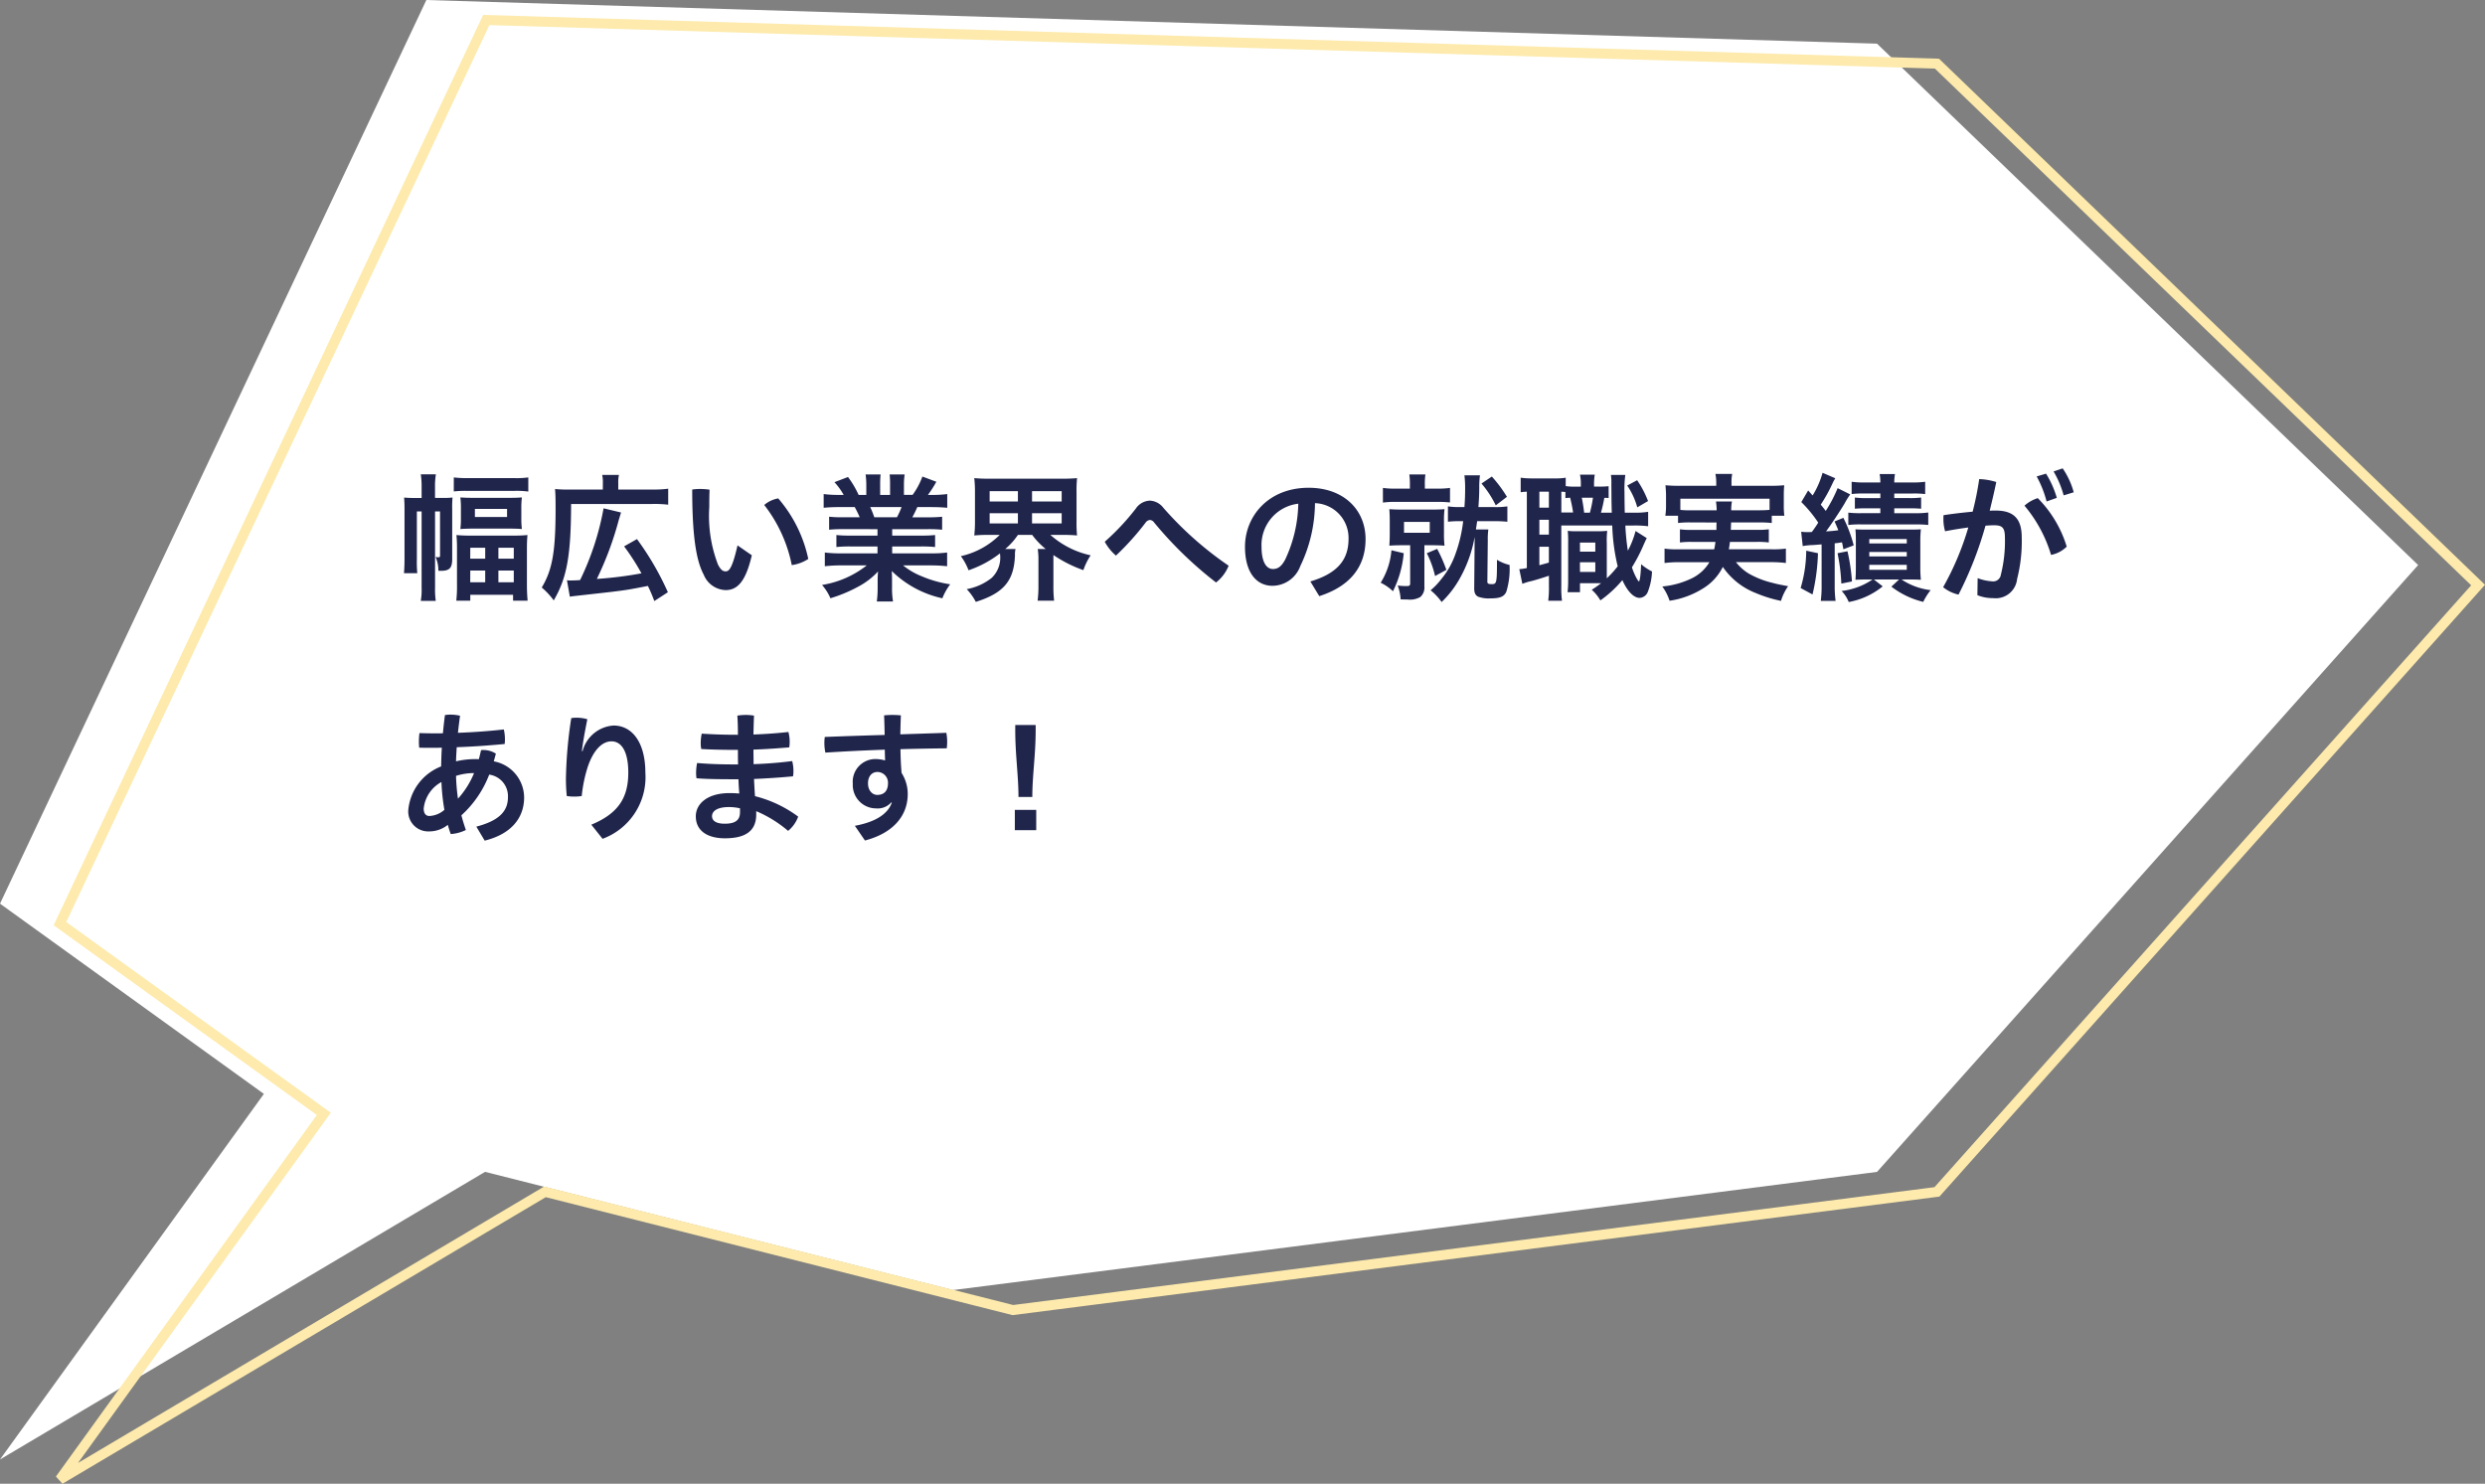 <svg xmlns="http://www.w3.org/2000/svg" width="248.778" height="148.545" viewBox="0 0 248.778 148.545">
  <rect x="0" y="0" width="248.778" height="148.545" fill="#808080" stroke="none"/>
  <g id="グループ_3333" data-name="グループ 3333" transform="translate(-228.325 -3727.891)">
    <path id="パス_288" data-name="パス 288" d="M1649.885,1314.22l-48.559,28.795,26.418-36.6-26.418-19.046,42.682-90.467,145.229,4.369,54.173,52.2-54.173,60.753-92.513,11.833Z" transform="translate(-1373 2530.991)" fill="#fff"/>
    <path id="パス_289" data-name="パス 289" d="M1649.885,1314.22l-48.559,28.795,26.418-36.6-26.418-19.046,42.682-90.467,145.229,4.369,54.173,52.2-54.173,60.753-92.513,11.833Z" transform="translate(-1367 2532.991)" fill="none" stroke="#fdeaac" stroke-width="1"/>
    <path id="パス_6320" data-name="パス 6320" d="M3.878,4.09h.5V8.542c0,.1-.042.14-.168.14-.056,0-.14-.014-.28-.028a3.205,3.205,0,0,1,.28,1.372,1.619,1.619,0,0,0,.238.014c.882,0,1.148-.28,1.148-1.19V3.866A10.807,10.807,0,0,1,5.628,2.7a8.416,8.416,0,0,1-.952.042h-.8V1.654A7.355,7.355,0,0,1,3.962.38H2.45a7.7,7.7,0,0,1,.084,1.274V2.746H1.9c-.5,0-.784-.014-1.12-.042.028.35.042.63.042,1.246V8.794c0,.5-.014,1.022-.056,1.484H2.1a12.049,12.049,0,0,1-.042-1.414V4.09h.476v7.644A6.465,6.465,0,0,1,2.45,13.05h1.5a8.093,8.093,0,0,1-.07-1.316Zm1.876-2a11.415,11.415,0,0,1,1.3-.056h4.816a8.7,8.7,0,0,1,1.344.07V.688a8.7,8.7,0,0,1-1.344.07H7.056a10.678,10.678,0,0,1-1.3-.07Zm.714,2.7a8.008,8.008,0,0,1-.056,1.064c.392-.028.8-.042,1.358-.042h3.472c.6,0,.966.014,1.33.042a8.1,8.1,0,0,1-.056-1.078V3.754a8.145,8.145,0,0,1,.056-1.064c-.35.028-.728.042-1.274.042H7.742c-.6,0-.924-.014-1.33-.042a8.1,8.1,0,0,1,.056,1.078Zm1.4-.952h3.22V4.65H7.868ZM6.076,11.426a12.947,12.947,0,0,1-.07,1.6h1.4v-.588H11.69v.588h1.456c-.042-.462-.07-.966-.07-1.624V7.856c0-.518.014-.966.056-1.4a12.8,12.8,0,0,1-1.414.056H7.448A13.243,13.243,0,0,1,6.02,6.456,13.808,13.808,0,0,1,6.076,7.87Zm1.33-3.7H8.9V8.822h-1.5Zm2.814,0h1.54V8.822H10.22ZM7.406,10.012H8.9v1.176h-1.5Zm2.814,0h1.54v1.176H10.22Zm7.154,2.618c.154-.028.238-.042.49-.07,2.24-.252,3.514-.392,3.836-.434,1.47-.182,1.6-.21,3.486-.574a14.868,14.868,0,0,1,.644,1.512l1.358-.882a28.5,28.5,0,0,0-3.094-5.32l-1.288.728a22.606,22.606,0,0,1,1.736,2.7,38.527,38.527,0,0,1-4.466.56,32.586,32.586,0,0,0,2.2-5.922c.1-.308.112-.378.224-.728l-1.75-.42A27.563,27.563,0,0,1,18.4,10.964c-.28.028-.8.042-.966.042a1.6,1.6,0,0,1-.35-.028Zm3.3-10.724h-3.36A13.924,13.924,0,0,1,15.89,1.85c.042.462.056.924.056,1.96,0,4.312-.322,6.132-1.386,7.9a7.38,7.38,0,0,1,1.2,1.288C17.08,10.754,17.486,8.5,17.5,3.348h8.12a11.26,11.26,0,0,1,1.6.07v-1.6a11.168,11.168,0,0,1-1.6.084h-3.4V1.248a3.228,3.228,0,0,1,.07-.812h-1.68a3.33,3.33,0,0,1,.07.784ZM34.16,7.492c-.546,2.408-.882,2.6-1.19,2.6-.252,0-.476-.112-.77-.686a13.634,13.634,0,0,1-.868-5.754c0-.476,0-1.078.028-1.736a6.355,6.355,0,0,0-.924-.07,4.932,4.932,0,0,0-.812.056c0,4.62.392,7.1,1.148,8.512a2.447,2.447,0,0,0,2.2,1.554c1.106,0,1.988-.742,2.618-3.486Zm2.674-4.046a14.335,14.335,0,0,1,2.758,6.02,4.022,4.022,0,0,0,1.652-.616,13.542,13.542,0,0,0-3.01-6.062A2.945,2.945,0,0,0,36.834,3.446Zm11.34,2.422v.644H45.458a12.518,12.518,0,0,1-1.4-.056v1.2a12.68,12.68,0,0,1,1.4-.056h2.716V8.29h-3.64A12.423,12.423,0,0,1,42.9,8.206V9.578a14.6,14.6,0,0,1,1.652-.084H47.1a9.711,9.711,0,0,1-4.48,1.96,4.953,4.953,0,0,1,.84,1.33,14.482,14.482,0,0,0,2.786-1.162A7.375,7.375,0,0,0,48.23,10.1a9.283,9.283,0,0,0-.042.952v.658a10.158,10.158,0,0,1-.084,1.4h1.624a7.8,7.8,0,0,1-.1-1.4v-.672c0-.336,0-.448-.028-.98a10.378,10.378,0,0,0,5.068,2.73,5.768,5.768,0,0,1,.784-1.4,11.567,11.567,0,0,1-2.842-.8,7.127,7.127,0,0,1-1.876-1.092h2.772a14.518,14.518,0,0,1,1.638.084V8.206a11.669,11.669,0,0,1-1.652.084h-3.85V7.6h2.884a12.96,12.96,0,0,1,1.414.056v-1.2a12.636,12.636,0,0,1-1.414.056H49.644V5.868h3.6a12.842,12.842,0,0,1,1.4.056v-1.3a12.2,12.2,0,0,1-1.4.056H51.66c.182-.35.252-.462.5-1.022h1.372c.672,0,1.2.028,1.624.07V2.354a10.9,10.9,0,0,1-1.554.084h-.378a11.967,11.967,0,0,0,.84-1.316L52.668.6a7.322,7.322,0,0,1-.98,1.834H50.82V1.472A7.142,7.142,0,0,1,50.89.394h-1.5a9.672,9.672,0,0,1,.042,1.022V2.438H48.44V1.416A9.313,9.313,0,0,1,48.482.394h-1.5a7.571,7.571,0,0,1,.07,1.078v.966h-.77A9.467,9.467,0,0,0,45.22.646l-1.358.518a6.626,6.626,0,0,1,.924,1.274h-.434a11.4,11.4,0,0,1-1.568-.084V3.726c.434-.042.966-.07,1.624-.07h1.484a9.969,9.969,0,0,1,.5,1.022H44.73a12.048,12.048,0,0,1-1.4-.056v1.3a13.008,13.008,0,0,1,1.4-.056Zm-.322-1.19a10.335,10.335,0,0,0-.406-1.022h3.136a8.024,8.024,0,0,1-.462,1.022ZM60.41,6.442A7.987,7.987,0,0,1,56.518,8.57a5.773,5.773,0,0,1,.77,1.414,10.849,10.849,0,0,0,3.15-1.694c0,.07.014.14.014.182a2.8,2.8,0,0,1-.84,2.268,5.66,5.66,0,0,1-2.506,1.134,5.613,5.613,0,0,1,.91,1.274c2.8-.882,3.822-2.114,3.92-4.648a2.327,2.327,0,0,1,.056-.644H60.956A6.539,6.539,0,0,0,62.23,6.442h1.428a7.618,7.618,0,0,0,1.358,1.414h-.8a7.006,7.006,0,0,1,.07,1.078V11.5a11.291,11.291,0,0,1-.084,1.526h1.652a12.054,12.054,0,0,1-.07-1.512V8.458a12.966,12.966,0,0,0,3,1.512,6.371,6.371,0,0,1,.728-1.484,8.9,8.9,0,0,1-4.032-2.044h1.2a14.459,14.459,0,0,1,1.47.056A12.6,12.6,0,0,1,68.1,5.07V2.214A12.837,12.837,0,0,1,68.152.758a14.111,14.111,0,0,1-1.47.056h-7.35a14.111,14.111,0,0,1-1.47-.056,12.9,12.9,0,0,1,.07,1.456V5.07a12.528,12.528,0,0,1-.07,1.428A14.219,14.219,0,0,1,59.3,6.442ZM59.4,2.06H62.23V3.1H59.4Zm0,2.212H62.23V5.294H59.4ZM63.644,2.06h2.968V3.1H63.644Zm0,2.212h2.968V5.294H63.644Zm7.28,2.856a4.928,4.928,0,0,0,1.12,1.386,26.709,26.709,0,0,0,2.968-3.3.6.6,0,0,1,.434-.266.551.551,0,0,1,.42.252,38.586,38.586,0,0,0,6.2,6.006,3.988,3.988,0,0,0,1.26-1.68,34.636,34.636,0,0,1-6.538-5.8,1.8,1.8,0,0,0-1.358-.714,1.78,1.78,0,0,0-1.4.8A23.984,23.984,0,0,1,70.924,7.128ZM92.4,12.574c2.926-.938,4.634-2.8,4.634-5.712s-2.17-5.138-5.7-5.138c-4.018,0-6.37,2.842-6.37,5.908,0,2.646,1.2,3.906,2.744,3.906A2.991,2.991,0,0,0,90.5,9.564a14.7,14.7,0,0,0,1.47-6.3,3.479,3.479,0,0,1,3.36,3.584c0,2.114-1.148,3.458-3.822,4.256ZM88.984,8.92c-.406.756-.784.938-1.232.938-.518,0-1.134-.49-1.134-2.24A4.164,4.164,0,0,1,90.3,3.32,13.738,13.738,0,0,1,88.984,8.92Zm17.822-3.85a14.4,14.4,0,0,1-.77,3.276,8.159,8.159,0,0,1-1.442,2.548,6.649,6.649,0,0,1-1.05,1.092,5.893,5.893,0,0,1,1.106,1.176,10.026,10.026,0,0,0,1.89-2.492,13.067,13.067,0,0,0,1.414-4.018v.322l-.042,4.746c-.014.5.1.756.392.91a3.09,3.09,0,0,0,1.2.168c.994,0,1.4-.168,1.624-.672a7.758,7.758,0,0,0,.322-2.674,4.356,4.356,0,0,1-1.26-.518c0,2.282-.028,2.436-.5,2.436-.392,0-.476-.056-.462-.308l.042-4.088a6.858,6.858,0,0,1,.056-1.078H108.08c.084-.518.084-.56.126-.826h1.68a11.285,11.285,0,0,1,1.344.056V3.586a7.855,7.855,0,0,1-1.344.07h-1.554c.056-.77.084-1.3.084-1.946a8.685,8.685,0,0,1,.07-1.232h-1.554a10.508,10.508,0,0,1,.07,1.3c0,.63-.014,1.12-.07,1.876h-.378a7.131,7.131,0,0,1-1.274-.07v1.54a10.154,10.154,0,0,1,1.274-.056Zm-5.334-3.262h-1.4a7.7,7.7,0,0,1-1.3-.07v1.47a8.415,8.415,0,0,1,1.316-.07h4.1a10.657,10.657,0,0,1,1.3.056V1.738a8.026,8.026,0,0,1-1.288.07H102.97v-.35a6.116,6.116,0,0,1,.056-1.064h-1.61a6.836,6.836,0,0,1,.056,1.092Zm.028,5.67v3.794c0,.238-.07.294-.35.294a6.834,6.834,0,0,1-.9-.056,4.554,4.554,0,0,1,.294,1.386c.378.014.546.014.686.014a2.081,2.081,0,0,0,1.288-.252,1.262,1.262,0,0,0,.406-1.05V7.478h.728c.56,0,.882.014,1.288.042a9.525,9.525,0,0,1-.056-1.246V5.056a8.848,8.848,0,0,1,.056-1.19c-.378.028-.728.042-1.288.042H100.73c-.574,0-.938-.014-1.316-.042.028.392.042.714.042,1.218v1.19c0,.518-.014.868-.042,1.246.392-.028.77-.042,1.316-.042Zm-.616-2.338h2.576V6.232h-2.576Zm-1.26,2.842a7.193,7.193,0,0,1-1.078,3.248,4.8,4.8,0,0,1,1.232.854,10.656,10.656,0,0,0,1.078-3.808Zm3.542.294a9.877,9.877,0,0,1,.826,2.282l1.134-.616a15.486,15.486,0,0,0-.924-2.1ZM108.64,1.3a9.984,9.984,0,0,1,1.428,2.184l1.12-.854A13.426,13.426,0,0,0,109.676.6Zm12.726.266a8.026,8.026,0,0,1-.966.042h-.49V1.528a5.891,5.891,0,0,1,.07-1.12H118.5a4.7,4.7,0,0,1,.084,1.12v.084h-.644a5.312,5.312,0,0,1-.868-.056V.716a6.286,6.286,0,0,1-1.176.07h-2.17a7.722,7.722,0,0,1-1.162-.07V2.172a5.518,5.518,0,0,1,.616-.056V9.76a5.641,5.641,0,0,1-.756.112l.308,1.47a5.517,5.517,0,0,1,.924-.28c.49-.126,1.148-.336,1.736-.532v1.036a10.593,10.593,0,0,1-.07,1.47H116.7a9.667,9.667,0,0,1-.07-1.456V5.5h5.1a19.88,19.88,0,0,0,.546,4.088,10.29,10.29,0,0,1-1.092,1.2V7.268a8.65,8.65,0,0,1,.042-1.232,8.561,8.561,0,0,1-.9.042h-2.17a6.219,6.219,0,0,1-.882-.042,10.388,10.388,0,0,1,.042,1.218v3.724a10.7,10.7,0,0,1-.056,1.2H118.5v-.9h2.114a10.6,10.6,0,0,1-.938.658,4.321,4.321,0,0,1,.868,1.064,11.822,11.822,0,0,0,2.2-2.03c.49,1.106,1.134,1.778,1.722,1.778a.934.934,0,0,0,.84-.644,6.224,6.224,0,0,0,.406-2,5.288,5.288,0,0,1-1.092-.728c-.042,1.078-.126,1.722-.224,1.722-.028,0-.084-.07-.21-.28A6.392,6.392,0,0,1,123.7,9.69a16.49,16.49,0,0,0,1.176-2.268c.112-.252.224-.49.308-.658l-1.12-.714a9.006,9.006,0,0,1-.77,1.974,23.014,23.014,0,0,1-.252-2.52h.742a11.092,11.092,0,0,1,1.54.07V4.132a8.4,8.4,0,0,1-1.54.084h-.8c-.014-.406-.028-1.554-.028-2.044a9.805,9.805,0,0,1,.084-1.736H121.6a6.154,6.154,0,0,1,.042.994c.014,1.834.014,1.834.042,2.786H120.6a13.962,13.962,0,0,0,.336-1.484c.126,0,.126,0,.434.014ZM119.8,2.718a11.7,11.7,0,0,1-.308,1.5h-.574c-.07-.588-.154-1.106-.238-1.5ZM116.634,4.2V2.116c.168.014.21.014.406.028V2.76c.21-.028.266-.028.476-.042.14.574.238,1.078.294,1.484Zm-2.2-2.086h.952v1.6h-.952Zm0,2.814h.952V6.414h-.952Zm0,2.7h.952V9.214c-.378.112-.49.14-.952.266Zm4.06-.42h1.54v.91H118.5Zm0,1.974h1.54v.966H118.5ZM123.228,1.5a7.314,7.314,0,0,1,1.008,2.184l1.078-.63A9.811,9.811,0,0,0,124.222.968Zm8.946,3.7c-.014.364-.014.364-.014.742h-2.422a8.508,8.508,0,0,1-1.232-.056V7.2a8.761,8.761,0,0,1,1.232-.056h2.324c-.042.322-.07.476-.126.742h-3.584a8.753,8.753,0,0,1-1.386-.07V9.256a11.992,11.992,0,0,1,1.456-.084h3.038a4.164,4.164,0,0,1-1.75,1.61,8.628,8.628,0,0,1-2.968.826,5.091,5.091,0,0,1,.728,1.428,8.666,8.666,0,0,0,3.346-1.232A5.257,5.257,0,0,0,132.8,9.648a7.125,7.125,0,0,0,3.262,2.6,13.407,13.407,0,0,0,2.562.8,5.122,5.122,0,0,1,.714-1.47c-.742-.14-1.176-.224-1.512-.322a9.014,9.014,0,0,1-2.422-.938,4.787,4.787,0,0,1-1.288-1.148h3.514a11.808,11.808,0,0,1,1.484.084V7.814a9.27,9.27,0,0,1-1.414.07h-4.3c.056-.28.07-.406.112-.742h2.66a9.02,9.02,0,0,1,1.232.056V5.882a8.508,8.508,0,0,1-1.232.056H133.6c.014-.308.014-.308.028-.742H136.4a10.087,10.087,0,0,1,1.3.056V4.524h1.26a7.4,7.4,0,0,1-.056-1.008V2.48c0-.378.014-.672.042-1.008a14.657,14.657,0,0,1-1.512.056h-3.766V1.206a4.112,4.112,0,0,1,.07-.868h-1.68a4.388,4.388,0,0,1,.084.882v.308h-3.584a14.706,14.706,0,0,1-1.5-.056c.028.35.056.658.056,1.022V3.5a6.6,6.6,0,0,1-.07,1.022h1.274v.728a9.438,9.438,0,0,1,1.288-.056Zm-2.562-1.218a9.491,9.491,0,0,1-1.064-.042V2.816h8.932v1.12c-.35.028-.56.042-1.078.042h-2.758a3.961,3.961,0,0,1,.07-.882h-1.6a6.217,6.217,0,0,1,.07.882ZM140.8,7.562a6.551,6.551,0,0,1,.91-.1c.112,0,.112,0,.98-.07v4.1a11.178,11.178,0,0,1-.084,1.554h1.484A11.318,11.318,0,0,1,144,11.5V7.282a6.077,6.077,0,0,0,.728-.1c.056.224.084.364.14.7l1.036-.392a13.754,13.754,0,0,0-1.036-2.758l-.882.364c.2.448.266.6.378.882-.56.07-.714.084-1.232.112.49-.644,1.414-2.044,1.862-2.8a8.008,8.008,0,0,1,.56-.9l-1.26-.63a14.059,14.059,0,0,1-1.19,2.282c-.168-.224-.238-.308-.5-.63A15.736,15.736,0,0,0,143.78,1.29a4.9,4.9,0,0,1,.28-.518L142.786.226a8.754,8.754,0,0,1-.994,2.268c-.168-.182-.308-.35-.448-.5l-.686,1.162a12.75,12.75,0,0,1,1.694,2.058,11.282,11.282,0,0,1-.644.938c-.308.014-.322.014-.42.014a5.5,5.5,0,0,1-.644-.042Zm7.77-5.264V2.76h-1.386A8.786,8.786,0,0,1,146.02,2.7v1.12c.35-.028.6-.042,1.176-.042h1.372v.49h-1.89a10.622,10.622,0,0,1-1.316-.056V5.448a10.307,10.307,0,0,1,1.33-.056h5.4a11.362,11.362,0,0,1,1.274.056V4.2a8.377,8.377,0,0,1-1.274.07h-2.128v-.49h1.54c.574,0,.812.014,1.148.042V2.7a8.52,8.52,0,0,1-1.162.056h-1.526V2.3h1.848a8.736,8.736,0,0,1,1.246.056V1.122a8.548,8.548,0,0,1-1.3.07h-1.792a4.268,4.268,0,0,1,.07-.84H148.5a4.6,4.6,0,0,1,.07.84h-1.6a8.377,8.377,0,0,1-1.274-.07V2.354a8.306,8.306,0,0,1,1.2-.056Zm-.784,8.61a6.916,6.916,0,0,1-3.094,1.148,3.462,3.462,0,0,1,.714,1.106,7.5,7.5,0,0,0,3.4-1.568l-.882-.686h2.52l-.77.714a8.442,8.442,0,0,0,3.192,1.526,5.9,5.9,0,0,1,.742-1.176,6.629,6.629,0,0,1-2.912-1.064h.784c.434,0,.686,0,1.148.028a12.06,12.06,0,0,1-.056-1.344V7.156a10.738,10.738,0,0,1,.056-1.274c-.35.028-.546.028-1.176.028H147.21c-.574,0-.784,0-1.134-.028.028.336.042.588.042,1.148V9.662c0,.5-.014.966-.042,1.274.5-.028.714-.028,1.162-.028Zm-.322-4.046h3.752V7.3h-3.752Zm0,1.288h3.752V8.6h-3.752Zm0,1.288h3.752v.5h-3.752Zm-6.314-1.414a13.334,13.334,0,0,1-.56,3.738l1.19.644a20.377,20.377,0,0,0,.546-4.13Zm3.136.252a18.968,18.968,0,0,1,.378,3.038l1.064-.21a19,19,0,0,0-.448-3.024Zm14,4.2a4,4,0,0,0,1.568.294,2.148,2.148,0,0,0,2.408-1.918,15.2,15.2,0,0,0,.462-4.158c0-1.694-.644-2.688-2.59-2.688-.182,0-.392,0-.616.014.238-.966.462-1.918.658-2.87a6.331,6.331,0,0,0-1.708-.294,30.593,30.593,0,0,1-.658,3.262c-.924.084-1.932.2-2.912.35a3.29,3.29,0,0,0-.014.364,4.327,4.327,0,0,0,.168,1.246c.77-.154,1.568-.28,2.324-.378a28.433,28.433,0,0,1-2.52,5.978,3.758,3.758,0,0,0,1.54.742,36.744,36.744,0,0,0,2.7-6.9c.336-.028.63-.042.868-.042.854,0,1.078.28,1.078,1.26a13.639,13.639,0,0,1-.406,3.682.775.775,0,0,1-.868.672,4.83,4.83,0,0,1-1.456-.322ZM164.22.59a10.742,10.742,0,0,1,.994,2.506l1.022-.364A9.659,9.659,0,0,0,165.158.31Zm1.694-.5a9.773,9.773,0,0,1,1.008,2.394l1.008-.308a7.937,7.937,0,0,0-1.106-2.394ZM163,3.516a13.773,13.773,0,0,1,2.66,4.928,3.029,3.029,0,0,0,1.568-.826,11.711,11.711,0,0,0-2.9-4.858A3.656,3.656,0,0,0,163,3.516ZM8.848,37.05c2.618-.644,3.948-2.24,3.948-4.326a3.7,3.7,0,0,0-3.038-3.612c.07-.252.14-.5.21-.77a2.3,2.3,0,0,0-1.274-.364,1.06,1.06,0,0,0-.21.014c-.07.308-.14.616-.224.91a3.164,3.164,0,0,0-.364-.014,8.47,8.47,0,0,0-1.918.224c.014-.476.042-.938.07-1.414,1.582-.056,3.192-.168,4.8-.322a3.991,3.991,0,0,0,.028-.434,4.476,4.476,0,0,0-.112-1.022c-1.5.168-3.052.28-4.592.336.056-.546.126-1.12.21-1.708a4,4,0,0,0-.938-.112,3.559,3.559,0,0,0-.574.042c-.084.63-.154,1.246-.2,1.82-.238.014-.462.014-.7.014-.56,0-1.106-.014-1.652-.028a6.417,6.417,0,0,0-.056.9c0,.2.014.378.028.56.378.014.756.014,1.134.014s.756,0,1.134-.014c-.042.63-.056,1.246-.07,1.876A5.194,5.194,0,0,0,1.2,33.984a1.993,1.993,0,0,0,2.058,2.142,2.946,2.946,0,0,0,1.9-.658,8.915,8.915,0,0,0,.294.924,4.047,4.047,0,0,0,1.512-.406c-.168-.49-.322-.98-.448-1.47A10.617,10.617,0,0,0,9.3,30.442a2.175,2.175,0,0,1,1.876,2.268c0,1.386-.868,2.338-3.164,2.94Zm-2.87-6.482a5.876,5.876,0,0,1,1.806-.28,8.707,8.707,0,0,1-1.61,2.562A20.327,20.327,0,0,1,5.978,30.568Zm-1.162,3.4a2.456,2.456,0,0,1-1.5.616c-.336,0-.574-.224-.574-.742a3.421,3.421,0,0,1,1.778-2.66A20.423,20.423,0,0,0,4.816,33.97Zm15.834,2.9a6.575,6.575,0,0,0,4.284-6.622c0-3.038-1.33-4.718-3.178-4.718a3.434,3.434,0,0,0-3.108,2.562h-.07c.084-.728.252-1.722.546-3.192a3.783,3.783,0,0,0-1.078-.154,3.037,3.037,0,0,0-.532.042,43.967,43.967,0,0,0-.532,5.992,16.809,16.809,0,0,0,.084,1.806,4.364,4.364,0,0,0,.756.056,4.306,4.306,0,0,0,.742-.056,14.143,14.143,0,0,1,.6-2.912c.56-1.666,1.428-2.562,2.38-2.562.98,0,1.68.98,1.68,3.122,0,2.492-.966,4.088-3.7,5.222ZM33.908,26.452c-1.134,0-2.268-.042-3.332-.112a4.676,4.676,0,0,0-.1.924,2.8,2.8,0,0,0,.056.616c1.022.056,2.17.084,3.416.084H34.2c0,.49,0,.966.014,1.456h-.364c-1.47,0-2.534-.042-3.738-.14a5.249,5.249,0,0,0-.1.966,3.5,3.5,0,0,0,.042.56c1.008.084,2.2.1,3.836.1h.364q.021.714.084,1.428c-.322-.028-.644-.042-.98-.042-2.24,0-3.374,1.092-3.374,2.324,0,1.414,1.12,2.2,2.912,2.2,1.876,0,3.136-.6,3.136-2.38V34.1a12.308,12.308,0,0,1,3.192,1.974,3.276,3.276,0,0,0,1.008-1.428A12.235,12.235,0,0,0,35.91,32.6c-.042-.574-.07-1.148-.1-1.722,1.274-.056,2.59-.14,3.906-.266a2.765,2.765,0,0,0,.042-.518,3.9,3.9,0,0,0-.126-1.008c-1.3.168-2.576.266-3.864.308,0-.49-.014-1.106-.014-1.456,1.218-.042,2.408-.126,3.584-.224a3.207,3.207,0,0,0,.042-.546,3.642,3.642,0,0,0-.126-.994c-1.148.126-2.3.21-3.5.252.014-.63.028-1.26.056-1.89a5.048,5.048,0,0,0-.826-.07,5.513,5.513,0,0,0-.84.07c.042.644.056,1.288.056,1.918Zm.5,7.756c0,.84-.532,1.148-1.526,1.148-.868,0-1.274-.294-1.274-.756s.448-.91,1.694-.91a4.872,4.872,0,0,1,1.106.126Zm15.2-.966c-.392,1.12-1.582,1.932-3.7,2.324l1.008,1.47c2.758-.714,4.284-2.422,4.284-4.648a3.9,3.9,0,0,0-.616-2.114c-.07-.8-.1-1.582-.112-2.38,1.554-.042,3.108-.07,4.634-.084a5.091,5.091,0,0,0,.042-.672,4.6,4.6,0,0,0-.084-.882c-1.512.056-3.052.1-4.606.154.014-.63.028-1.274.056-1.9a8.23,8.23,0,0,0-.84-.042,8.031,8.031,0,0,0-.84.042c.028.658.042,1.3.056,1.96-2.016.056-4.018.126-5.992.2a3.872,3.872,0,0,0-.042.588,4.476,4.476,0,0,0,.1.98c1.96-.126,3.948-.224,5.95-.294,0,.28.014.7.028,1.078a3.556,3.556,0,0,0-.952-.14,2.275,2.275,0,0,0-2.282,2.478,2.337,2.337,0,0,0,2.338,2.464,1.81,1.81,0,0,0,1.512-.6ZM47.222,31.31c0-.672.364-1.134.952-1.134a1.074,1.074,0,0,1,1.05,1.12c0,.728-.35,1.176-1.078,1.176C47.684,32.472,47.222,32.066,47.222,31.31Zm16.45,1.372c0-2.184.336-4.186.336-6.72v-.49H61.964v.5c0,2.534.322,4.522.322,6.706Zm.392,1.288H61.922V36h2.142Z" transform="translate(268 3775)" fill="#20254b"/>
  </g>
</svg>
